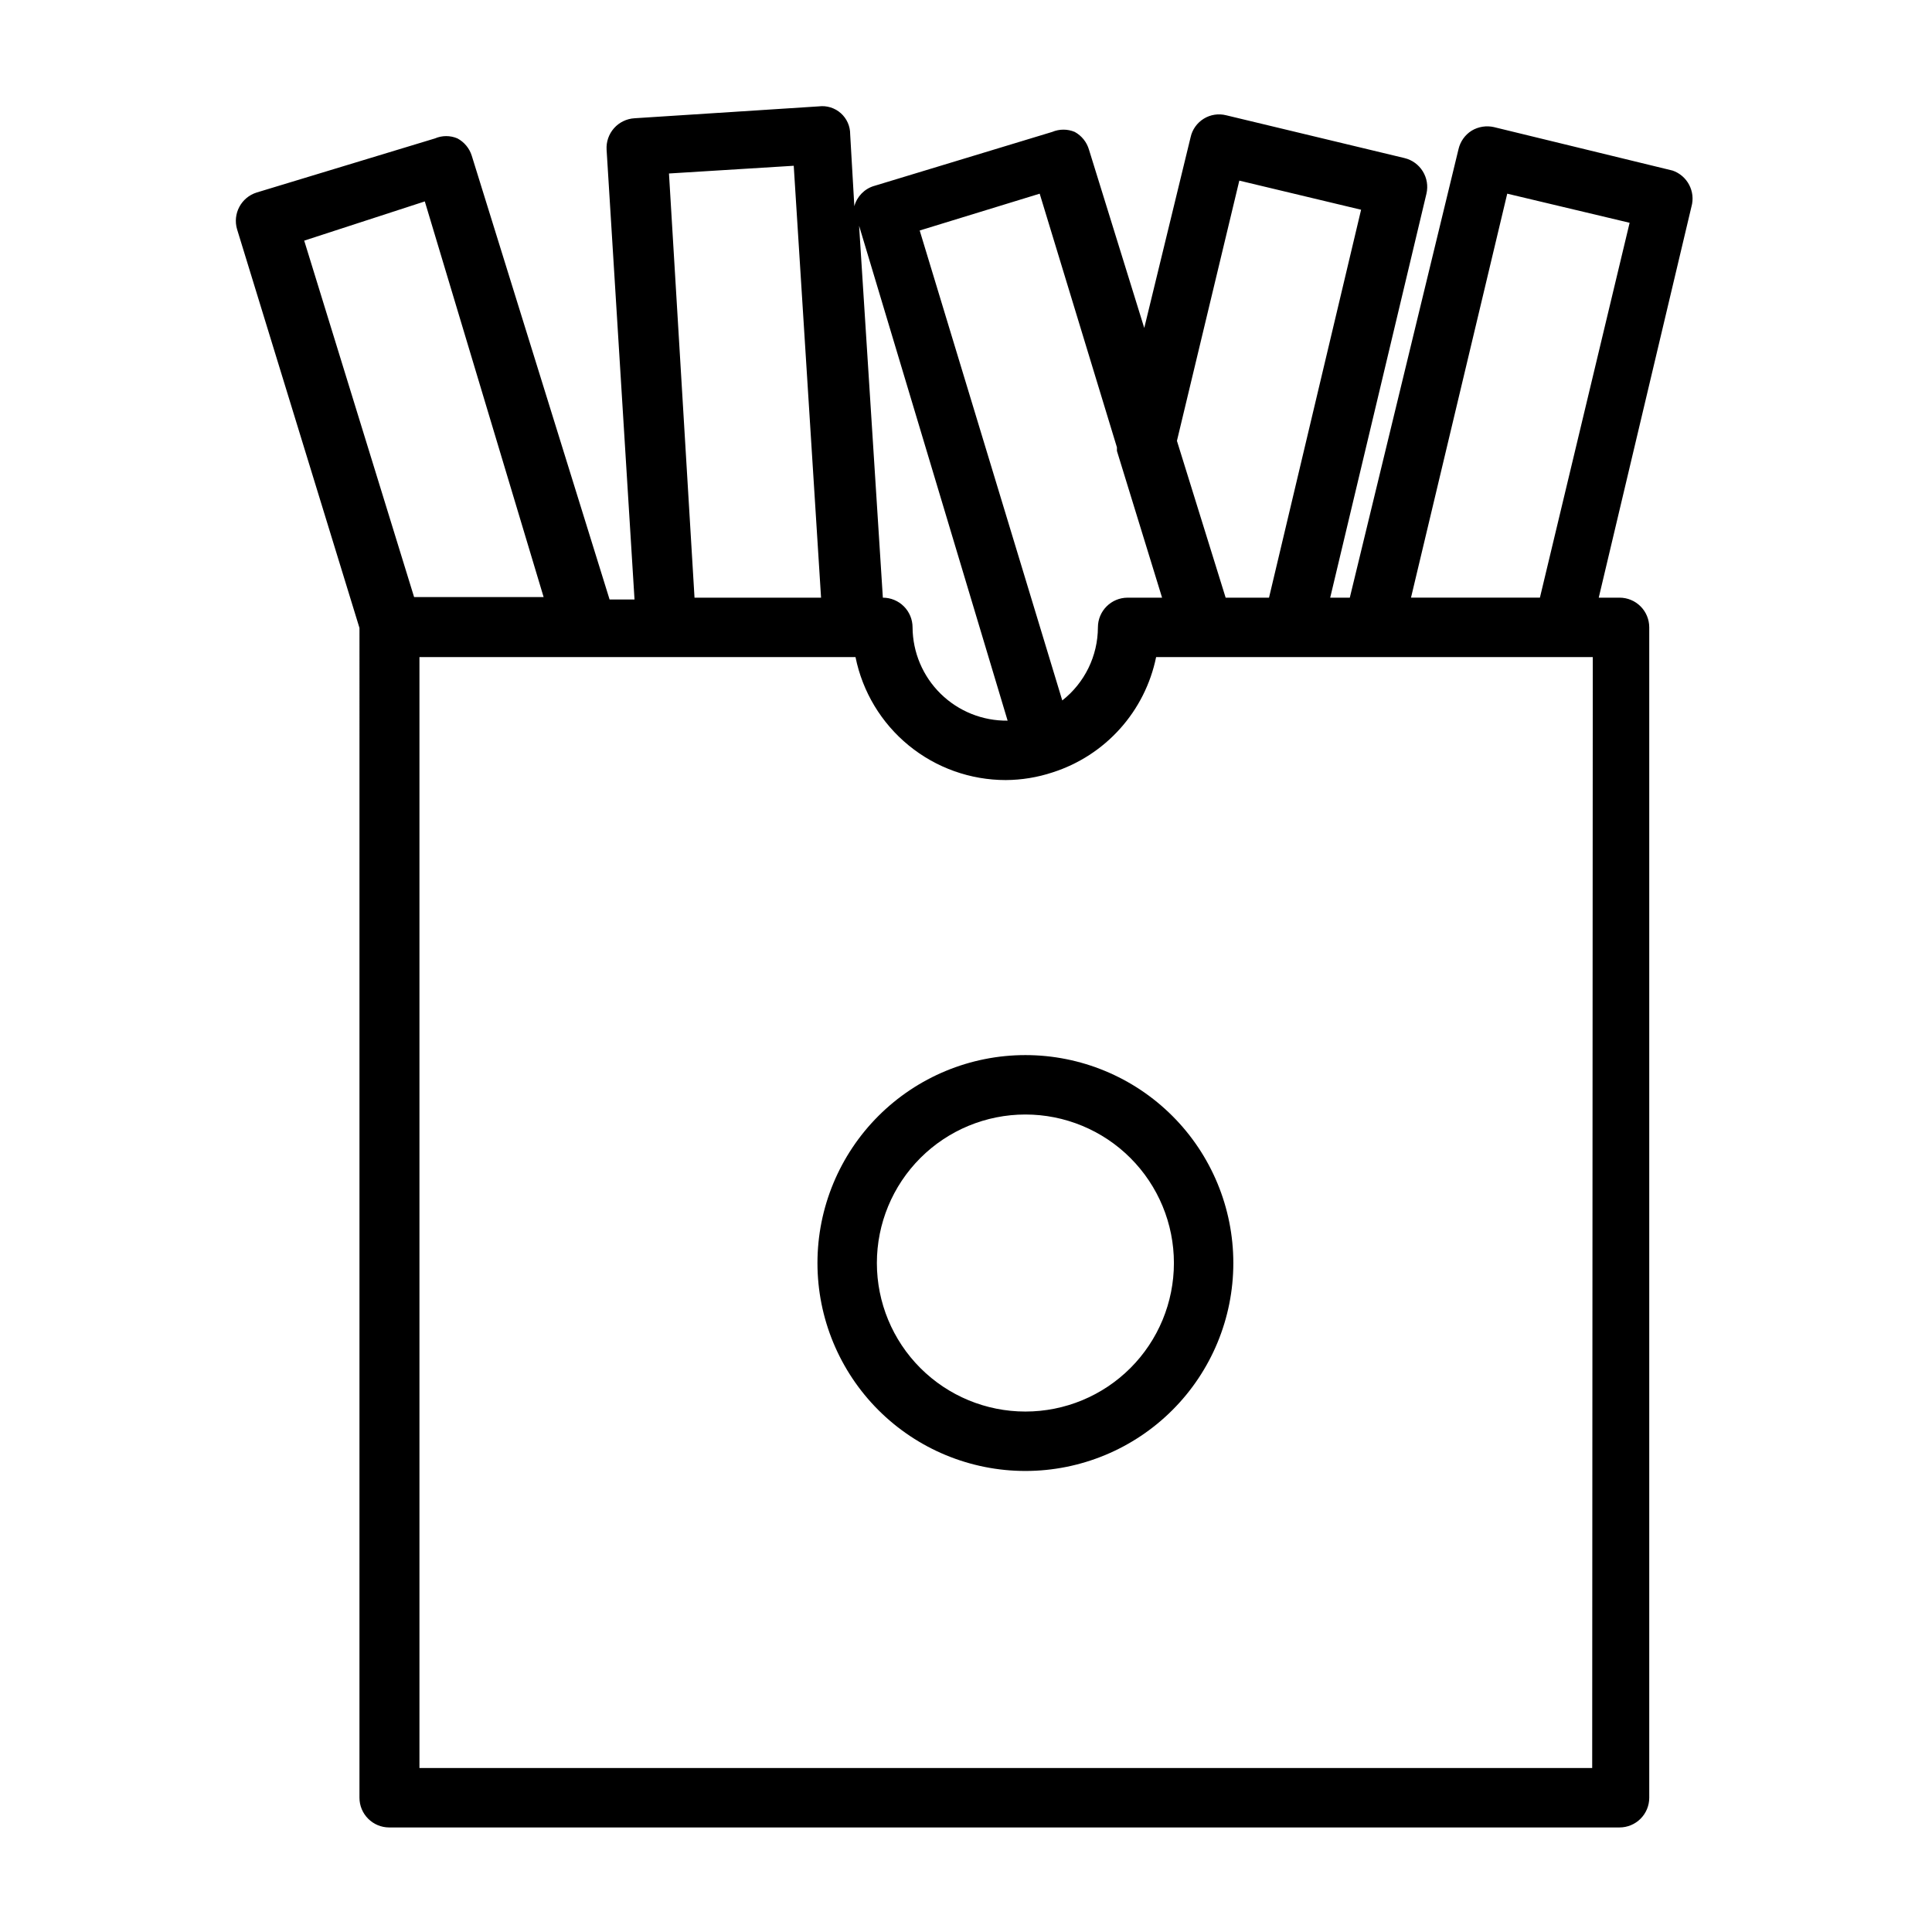 <?xml version="1.0" encoding="UTF-8"?>
<!-- The Best Svg Icon site in the world: iconSvg.co, Visit us! https://iconsvg.co -->
<svg fill="#000000" width="800px" height="800px" version="1.1" viewBox="144 144 512 512" xmlns="http://www.w3.org/2000/svg">
 <g>
  <path d="m587.2 189.19-47.23-11.492v-0.004c-2.043-0.477-4.191-0.137-5.984 0.945-1.754 1.109-2.996 2.863-3.465 4.883l-28.812 118.87h-5.195l25.508-107.06c0.984-4.215-1.617-8.434-5.824-9.445l-47.23-11.336h-0.004c-2.027-0.516-4.18-0.191-5.961 0.91-1.777 1.098-3.039 2.871-3.484 4.914l-12.281 50.539-14.641-47.23c-0.582-2.016-1.941-3.715-3.781-4.723-1.91-0.805-4.066-0.805-5.981 0l-47.23 14.328-0.004-0.004c-2.535 0.773-4.496 2.797-5.195 5.356l-1.102-19.051c0.02-2.137-0.891-4.18-2.488-5.598-1.602-1.418-3.734-2.074-5.856-1.801l-48.805 3.148c-2.09 0.121-4.047 1.07-5.434 2.633-1.391 1.566-2.098 3.621-1.969 5.711l7.398 119.18h-6.609l-36.527-117.61c-0.617-1.957-1.973-3.594-3.777-4.566-1.91-0.824-4.074-0.824-5.984 0l-47.23 14.328c-4.113 1.285-6.426 5.633-5.195 9.762l32.434 105.64-0.004 310c0 2.09 0.832 4.09 2.309 5.566 1.477 1.477 3.477 2.309 5.566 2.309h326.06c2.086 0 4.09-0.832 5.566-2.309 1.477-1.477 2.305-3.477 2.305-5.566v-310.16c0-2.09-0.828-4.09-2.305-5.566-1.477-1.477-3.481-2.305-5.566-2.305h-5.512l24.562-103.6c1.145-4.031-1.07-8.254-5.039-9.602zm-114.77 2.676 32.273 7.715-24.402 102.81h-11.492l-12.91-41.562zm-52.902 3.461 20.469 67.227v0.945l11.965 38.887h-9.133l0.004 0.004c-4.348 0-7.875 3.523-7.875 7.871-0.02 7.559-3.5 14.695-9.445 19.363l-37.785-124.54zm-8.5 139.65v0.004c-6.625 0.082-13.008-2.481-17.738-7.121-4.731-4.637-7.41-10.973-7.453-17.598 0-2.09-0.828-4.09-2.305-5.566-1.477-1.477-3.481-2.305-5.566-2.305l-6.297-98.559zm-89.742-145 33.062-2.047 7.242 114.46h-33.535zm-64.707 7.398 31.488 104.86h-34.324l-29.125-94.465zm309.37 415.17h-310.79v-294.41h115.56c1.855 9.195 6.836 17.469 14.098 23.41 7.258 5.941 16.352 9.184 25.734 9.18 4.227-0.023 8.426-0.715 12.438-2.047 6.867-2.199 13.023-6.191 17.836-11.559 4.816-5.367 8.113-11.918 9.559-18.984h115.72zm-13.855-310.16h-34.164l25.504-107.06 32.434 7.715z"/>
  <path d="m415.74 423.61c-14.613 0-28.629 5.809-38.965 16.141-10.332 10.336-16.141 24.352-16.141 38.965s5.809 28.629 16.141 38.965c10.336 10.332 24.352 16.141 38.965 16.141 14.613 0 28.633-5.809 38.965-16.141 10.336-10.336 16.141-24.352 16.141-38.965s-5.805-28.629-16.141-38.965c-10.332-10.332-24.352-16.141-38.965-16.141zm0 94.465c-10.438 0-20.449-4.144-27.832-11.527-7.379-7.383-11.527-17.395-11.527-27.832s4.148-20.449 11.527-27.832c7.383-7.383 17.395-11.527 27.832-11.527s20.449 4.144 27.832 11.527c7.383 7.383 11.527 17.395 11.527 27.832s-4.144 20.449-11.527 27.832c-7.383 7.383-17.395 11.527-27.832 11.527z"/>
 </g>
</svg>